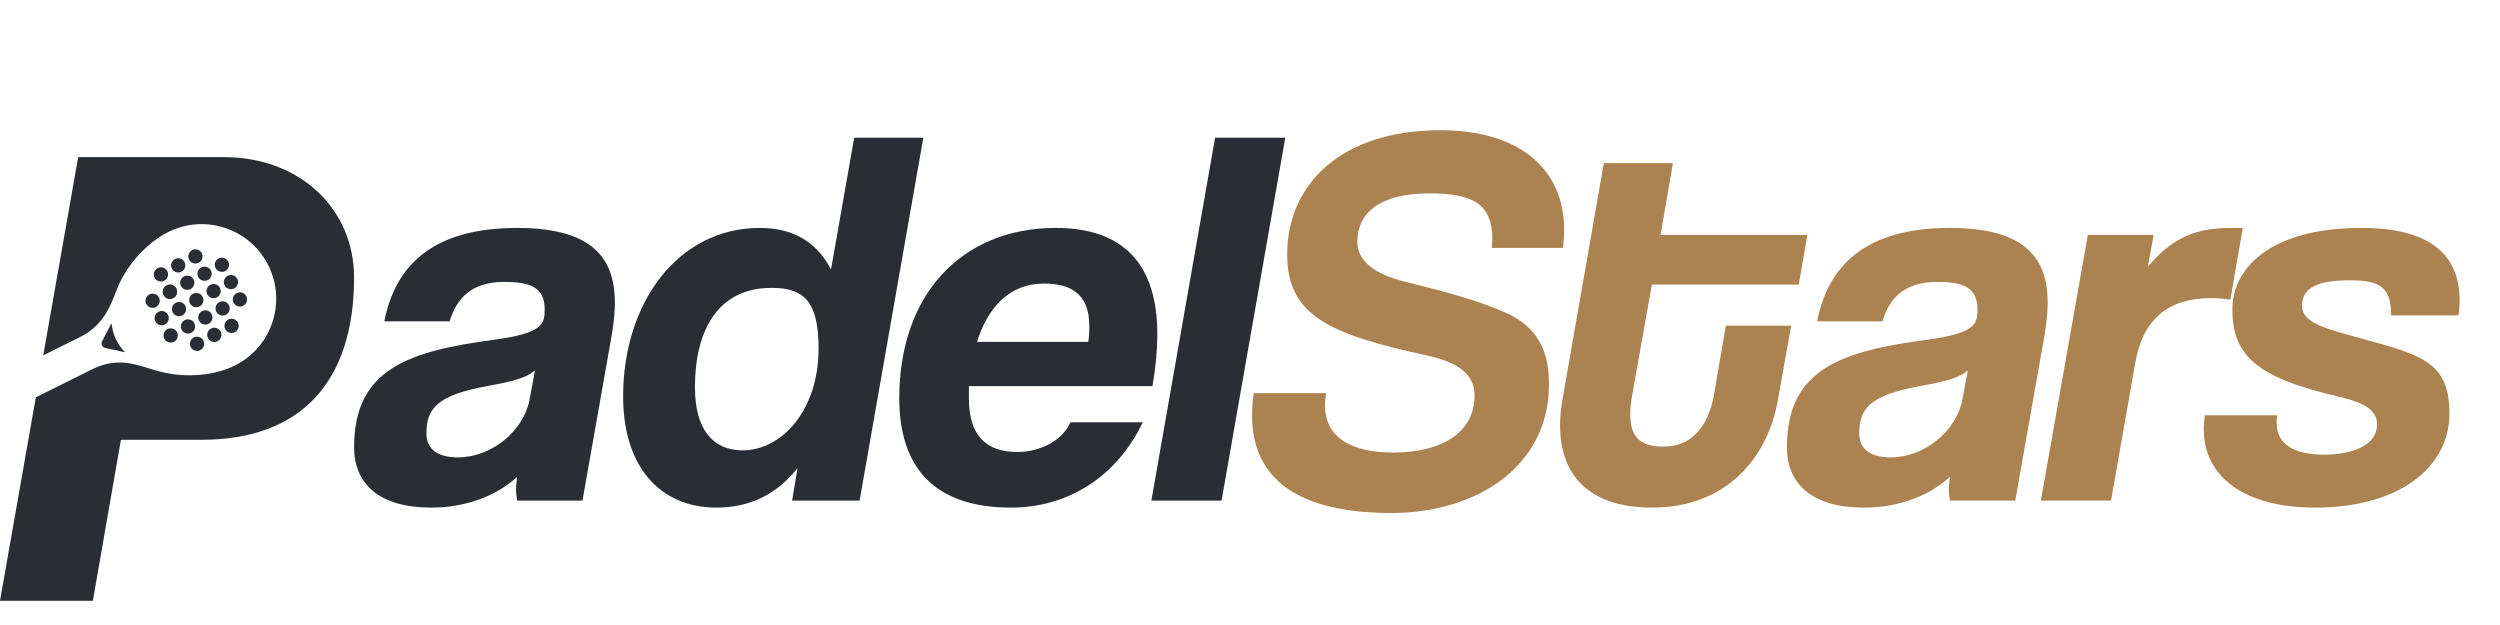<svg width="160" height="40" viewBox="0 0 160 40" fill="none" xmlns="http://www.w3.org/2000/svg">
	<path
		d="M157.35 20.186H153.031C153.031 18.423 152.374 17.939 150.405 17.939C148.366 17.939 147.33 18.389 147.33 19.564C147.33 20.393 148.193 20.842 149.783 21.291C154.62 22.673 156.763 22.812 156.763 26.474C156.763 29.86 153.618 32.487 148.159 32.487C143.701 32.487 141.041 30.552 141.041 27.476C141.041 27.2 141.075 26.889 141.11 26.578H145.74C145.706 26.751 145.706 26.923 145.706 27.096C145.706 28.478 146.915 29.1 148.712 29.1C150.543 29.1 152.132 28.513 152.132 27.165C152.132 26.232 151.303 25.783 149.748 25.403C144.323 24.159 142.872 22.708 142.872 19.771C142.872 17.283 145.153 14.588 151.13 14.588C155.553 14.588 157.419 16.316 157.419 19.253C157.419 19.564 157.385 19.875 157.35 20.186Z"
		fill="#AC8350"
	/>
	<path
		d="M135.107 32.037H130.615L133.621 15.037H137.836L137.456 17.076C139.357 14.795 141.119 14.588 142.95 14.588H143.538L142.743 19.183C142.328 19.114 141.914 19.08 141.499 19.08C138.735 19.08 137.145 20.462 136.661 23.192L135.107 32.037Z"
		fill="#AC8350"
	/>
	<path
		d="M125.592 25.576L125.938 23.71C125.419 24.159 124.59 24.401 122.862 24.712C119.649 25.299 118.992 26.163 118.992 27.753C118.992 28.824 119.822 29.273 120.997 29.273C123.173 29.273 125.212 27.58 125.592 25.576ZM128.978 32.037H124.797C124.763 31.83 124.728 31.588 124.728 31.312C124.728 31.07 124.763 30.793 124.797 30.517C123.519 31.692 121.584 32.487 119.303 32.487C115.917 32.487 114.362 30.932 114.362 28.617C114.362 23.572 117.921 22.466 123.346 21.74C126.421 21.326 126.56 20.738 126.56 19.805C126.56 18.354 125.592 18.043 123.968 18.043C121.929 18.043 120.927 19.045 120.478 20.566H116.297C116.988 17.041 119.338 14.588 124.797 14.588C129.324 14.588 131.052 16.281 131.052 19.356C131.052 19.978 130.982 20.6 130.879 21.291L128.978 32.037Z"
		fill="#AC8350"
	/>
	<path
		d="M114.635 20.842L113.771 25.679C113.115 29.273 110.523 32.486 105.72 32.486C101.505 32.486 99.846 30.206 99.846 27.269C99.846 26.751 99.881 26.198 99.984 25.645L102.645 10.441H107.068L106.273 15.037H115.672L115.119 18.216H105.72L104.476 25.196C104.373 25.714 104.338 26.163 104.338 26.543C104.338 28.029 105.029 28.582 106.48 28.582C108.208 28.582 109.314 27.373 109.694 25.265L110.454 20.842H114.635Z"
		fill="#AC8350"
	/>
	<path
		d="M100.036 15.867H95.475C95.475 15.694 95.51 15.486 95.51 15.314C95.51 12.999 94.197 12.377 91.467 12.377C88.461 12.377 86.871 13.517 86.871 15.486C86.871 16.627 87.839 17.525 89.981 18.043C92.78 18.735 94.749 19.287 96.442 20.047C97.997 20.773 99.138 21.983 99.138 24.574C99.138 29.999 94.3 32.832 89.083 32.832C83.105 32.832 80.133 30.69 80.133 26.578C80.133 26.129 80.168 25.68 80.237 25.161H84.867C84.832 25.438 84.798 25.68 84.798 25.922C84.798 28.099 86.629 28.962 89.152 28.962C92.469 28.962 94.369 27.546 94.369 25.334C94.369 24.159 93.678 23.261 91.294 22.743C85.109 21.395 82.379 20.22 82.379 16.281C82.379 11.824 85.8 8.334 92.192 8.334C97.237 8.334 100.105 10.822 100.105 14.692C100.105 15.072 100.071 15.486 100.036 15.867Z"
		fill="#AC8350"
	/>
	<path d="M78.18 32.037H73.688L77.765 8.817H82.257L78.18 32.037Z" fill="#2A2D34" />
	<path
		d="M73.758 24.712H62.01V25.507C62.01 27.925 63.151 28.927 65.12 28.927C66.571 28.927 67.988 28.202 68.506 27.027H73.136C71.478 30.517 68.334 32.487 64.706 32.487C59.937 32.487 57.553 30.068 57.553 25.472C57.553 18.907 61.492 14.588 67.573 14.588C71.858 14.588 74.07 16.868 74.07 21.395C74.07 22.397 73.966 23.503 73.758 24.712ZM62.529 21.879H69.647C69.716 21.498 69.716 21.153 69.716 20.842C69.716 18.665 68.334 18.147 66.813 18.147C64.533 18.147 63.185 19.771 62.529 21.879Z"
		fill="#2A2D34"
	/>
	<path
		d="M47.517 28.823C50.005 28.823 52.389 26.301 52.389 22.293C52.389 19.217 51.387 18.423 49.383 18.423C45.893 18.423 44.476 21.221 44.476 24.781C44.476 27.51 45.651 28.823 47.517 28.823ZM55.015 32.037H50.696L51.041 29.964C49.659 31.691 47.931 32.486 45.858 32.486C42.196 32.486 39.88 29.825 39.88 25.368C39.88 19.356 43.405 14.587 48.623 14.587C50.73 14.587 52.251 15.451 53.184 17.248L54.669 8.817H59.092L55.015 32.037Z"
		fill="#2A2D34"
	/>
	<path
		d="M33.892 25.576L34.238 23.71C33.719 24.159 32.89 24.401 31.162 24.712C27.949 25.299 27.292 26.163 27.292 27.753C27.292 28.824 28.122 29.273 29.296 29.273C31.473 29.273 33.512 27.58 33.892 25.576ZM37.278 32.037H33.097C33.063 31.83 33.028 31.588 33.028 31.312C33.028 31.07 33.063 30.793 33.097 30.517C31.819 31.692 29.884 32.487 27.603 32.487C24.217 32.487 22.662 30.932 22.662 28.617C22.662 23.572 26.221 22.466 31.646 21.74C34.721 21.326 34.86 20.738 34.86 19.805C34.86 18.354 33.892 18.043 32.268 18.043C30.229 18.043 29.227 19.045 28.778 20.566H24.597C25.288 17.041 27.638 14.588 33.097 14.588C37.624 14.588 39.352 16.281 39.352 19.356C39.352 19.978 39.282 20.6 39.179 21.291L37.278 32.037Z"
		fill="#2A2D34"
	/>
	<circle cx="10.299" cy="17.561" r="0.456" transform="rotate(-27.483 10.299 17.561)" fill="#2A2D34" />
	<circle cx="11.404" cy="16.985" r="0.456" transform="rotate(-27.483 11.404 16.985)" fill="#2A2D34" />
	<circle cx="12.509" cy="16.412" r="0.456" transform="rotate(-27.483 12.509 16.412)" fill="#2A2D34" />
	<circle cx="13.716" cy="21.43" r="0.456" transform="rotate(-27.483 13.716 21.43)" fill="#2A2D34" />
	<circle cx="14.821" cy="20.855" r="0.456" transform="rotate(-27.483 14.821 20.855)" fill="#2A2D34" />
	<circle cx="10.876" cy="18.672" r="0.456" transform="rotate(-27.483 10.876 18.672)" fill="#2A2D34" />
	<circle cx="9.769" cy="19.248" r="0.456" transform="rotate(-27.483 9.769 19.248)" fill="#2A2D34" />
	<circle cx="11.985" cy="18.095" r="0.456" transform="rotate(-27.483 11.985 18.095)" fill="#2A2D34" />
	<circle cx="13.092" cy="17.519" r="0.456" transform="rotate(-27.483 13.092 17.519)" fill="#2A2D34" />
	<circle cx="14.2" cy="16.944" r="0.456" transform="rotate(-27.483 14.2 16.944)" fill="#2A2D34" />
	<circle cx="11.456" cy="19.783" r="0.456" transform="rotate(-27.483 11.456 19.783)" fill="#2A2D34" />
	<circle cx="10.347" cy="20.359" r="0.456" transform="rotate(-27.483 10.347 20.359)" fill="#2A2D34" />
	<circle cx="12.563" cy="19.206" r="0.456" transform="rotate(-27.483 12.563 19.206)" fill="#2A2D34" />
	<circle cx="13.67" cy="18.63" r="0.456" transform="rotate(-27.483 13.67 18.63)" fill="#2A2D34" />
	<circle cx="14.78" cy="18.054" r="0.456" transform="rotate(-27.483 14.78 18.054)" fill="#2A2D34" />
	<circle cx="12.032" cy="20.893" r="0.456" transform="rotate(-27.483 12.032 20.893)" fill="#2A2D34" />
	<circle cx="13.141" cy="20.317" r="0.456" transform="rotate(-27.483 13.141 20.317)" fill="#2A2D34" />
	<circle cx="14.248" cy="19.74" r="0.456" transform="rotate(-27.483 14.248 19.74)" fill="#2A2D34" />
	<circle cx="15.356" cy="19.164" r="0.456" transform="rotate(-27.483 15.356 19.164)" fill="#2A2D34" />
	<circle cx="10.924" cy="21.47" r="0.456" transform="rotate(-27.483 10.924 21.47)" fill="#2A2D34" />
	<circle cx="10.877" cy="18.672" r="0.456" transform="rotate(-27.483 10.877 18.672)" fill="#2A2D34" />
	<circle cx="12.61" cy="22.004" r="0.456" transform="rotate(-27.483 12.61 22.004)" fill="#2A2D34" />
	<path
		d="M14.347 10.058C19.221 10.058 22.661 13.394 22.661 17.755C22.661 24.469 19.233 28.146 12.904 28.146H7.739L5.943 38.451H0L2.294 25.428L5.978 23.595C7.653 22.805 8.82 23.394 10.019 23.72V23.716C11.618 24.203 13.553 24.092 14.94 23.438C17.324 22.313 18.345 19.468 17.221 17.084C16.096 14.699 13.251 13.677 10.866 14.801C9.381 15.502 7.971 17.084 7.392 18.753C7.022 19.692 6.541 20.903 5.041 21.61L5.035 21.614L2.768 22.743L5.003 10.058H14.347ZM7.139 20.701C7.178 21.049 7.267 21.387 7.418 21.707C7.566 22.02 7.766 22.298 8.003 22.546L6.737 22.269C6.544 22.226 6.444 22.012 6.535 21.837L7.102 20.749C7.114 20.732 7.127 20.717 7.139 20.701Z"
		fill="#2A2D34"
	/>
</svg>
